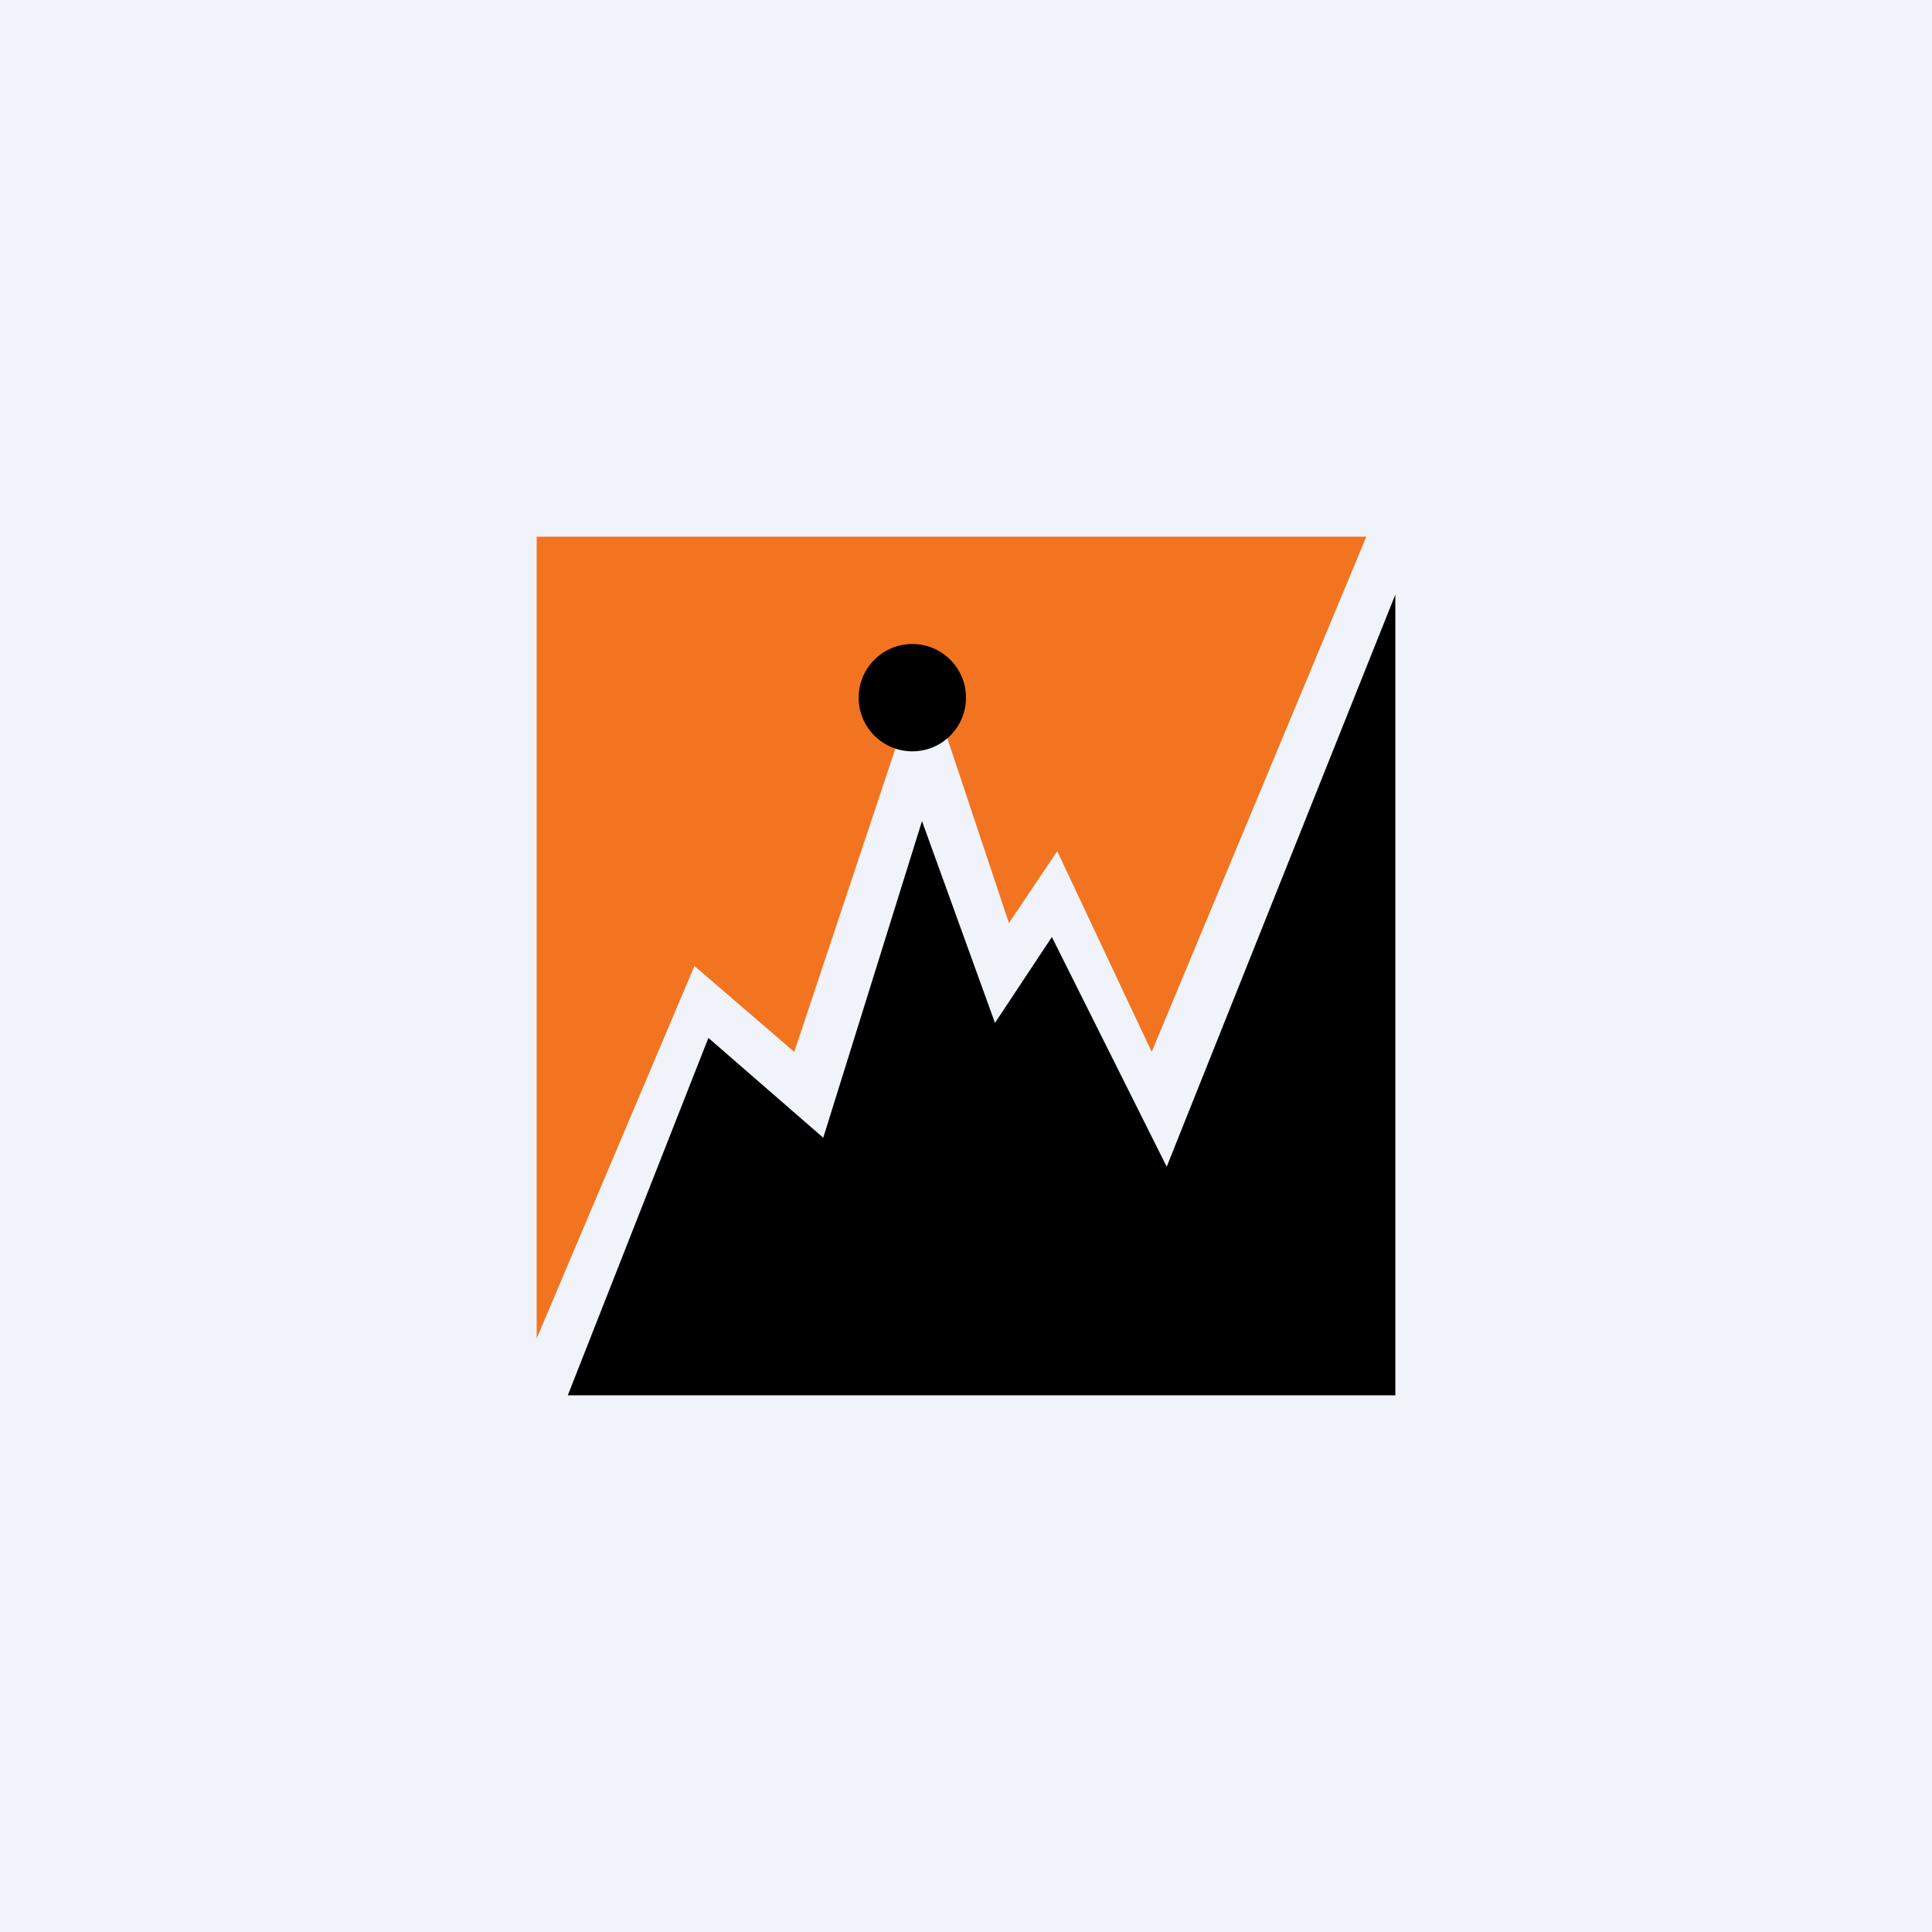 <!-- by TradingView --><svg width="18" height="18" viewBox="0 0 18 18" xmlns="http://www.w3.org/2000/svg"><path fill="#F0F3FA" d="M0 0h18v18H0z"/><path d="M5 12.47V5h7.73l-2 4.8-.88-1.87-.45.67-.8-2.4-1.2 3.6-.93-.8L5 12.47Z" fill="#F27420"/><path d="M13 13V5.54l-2.13 5.33L9.8 8.73l-.53.8-.68-1.88-.92 2.95-1.07-.93L5.29 13H13Z"/><circle cx="8.5" cy="6.5" r=".5"/></svg>